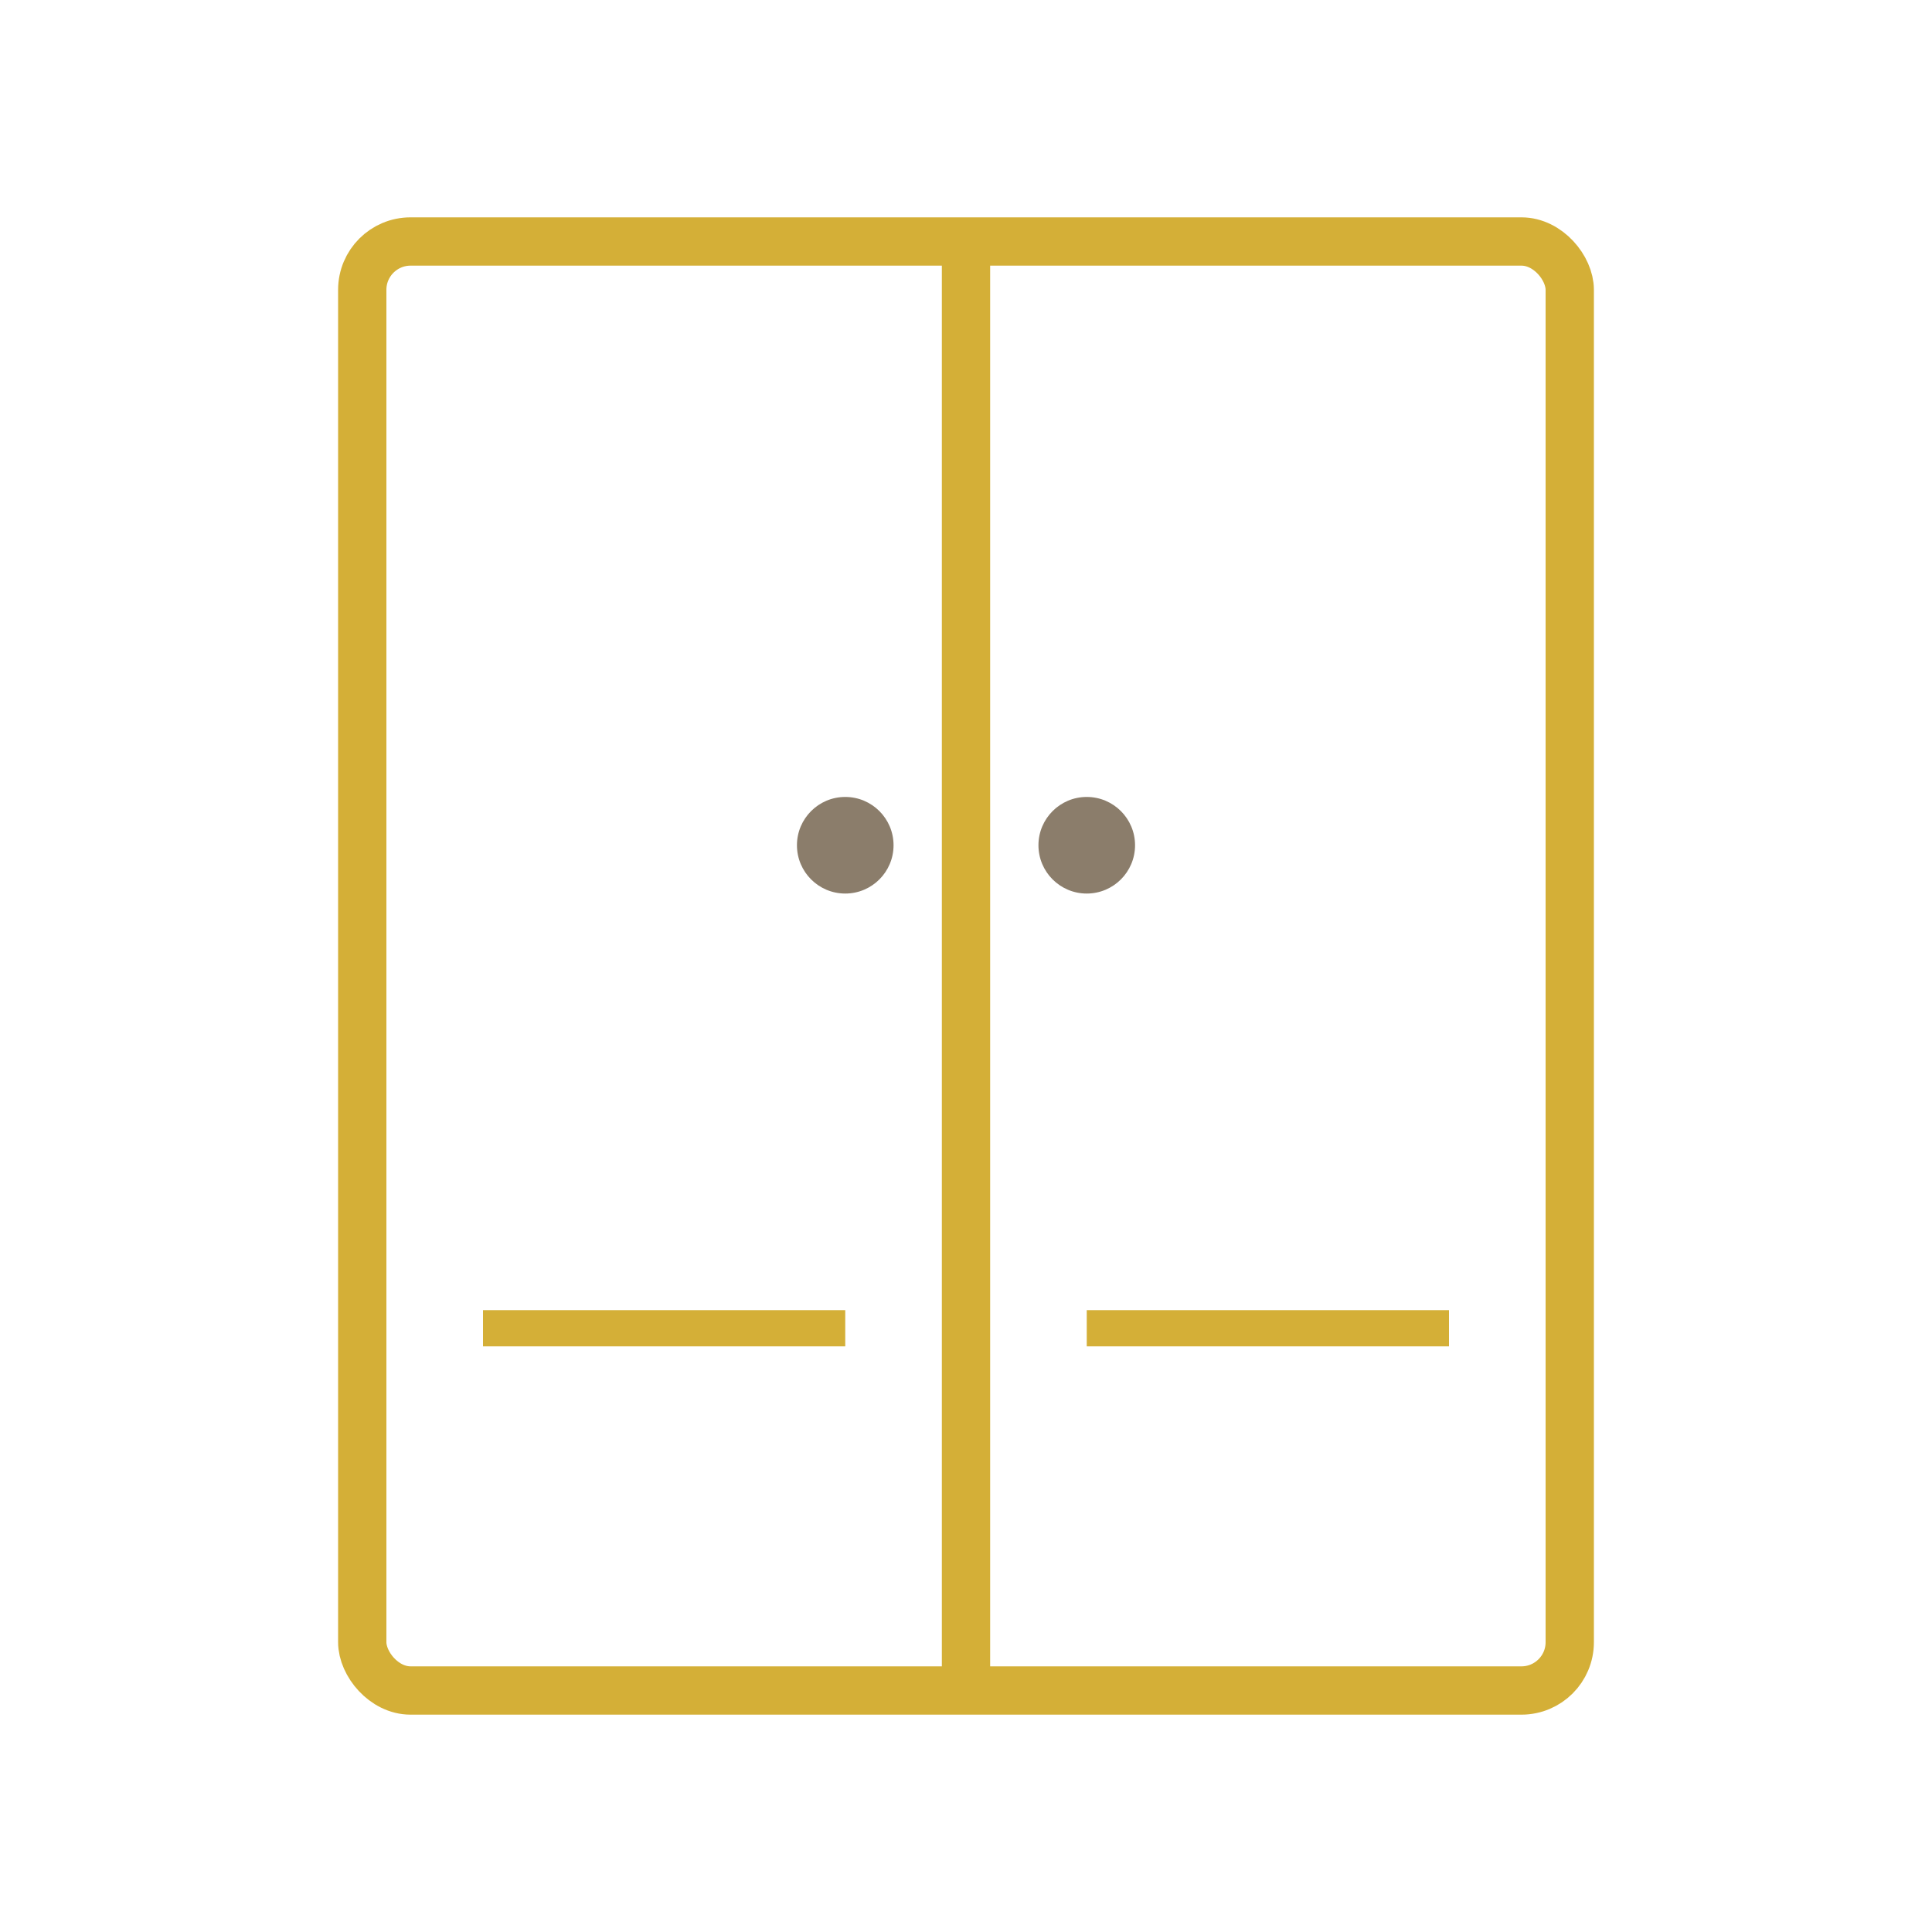 <svg xmlns="http://www.w3.org/2000/svg" viewBox="0 0 80 80" width="80" height="80">
  <rect fill="none" stroke="#D4AF37" stroke-width="2" x="15" y="10" width="50" height="60" rx="2"/>
  <line stroke="#D4AF37" stroke-width="2" x1="40" y1="10" x2="40" y2="70"/>
  <circle fill="#8B7D6B" cx="35" cy="35" r="2"/>
  <circle fill="#8B7D6B" cx="45" cy="35" r="2"/>
  <line stroke="#D4AF37" stroke-width="1.5" x1="20" y1="55" x2="35" y2="55"/>
  <line stroke="#D4AF37" stroke-width="1.5" x1="45" y1="55" x2="60" y2="55"/>
</svg>

